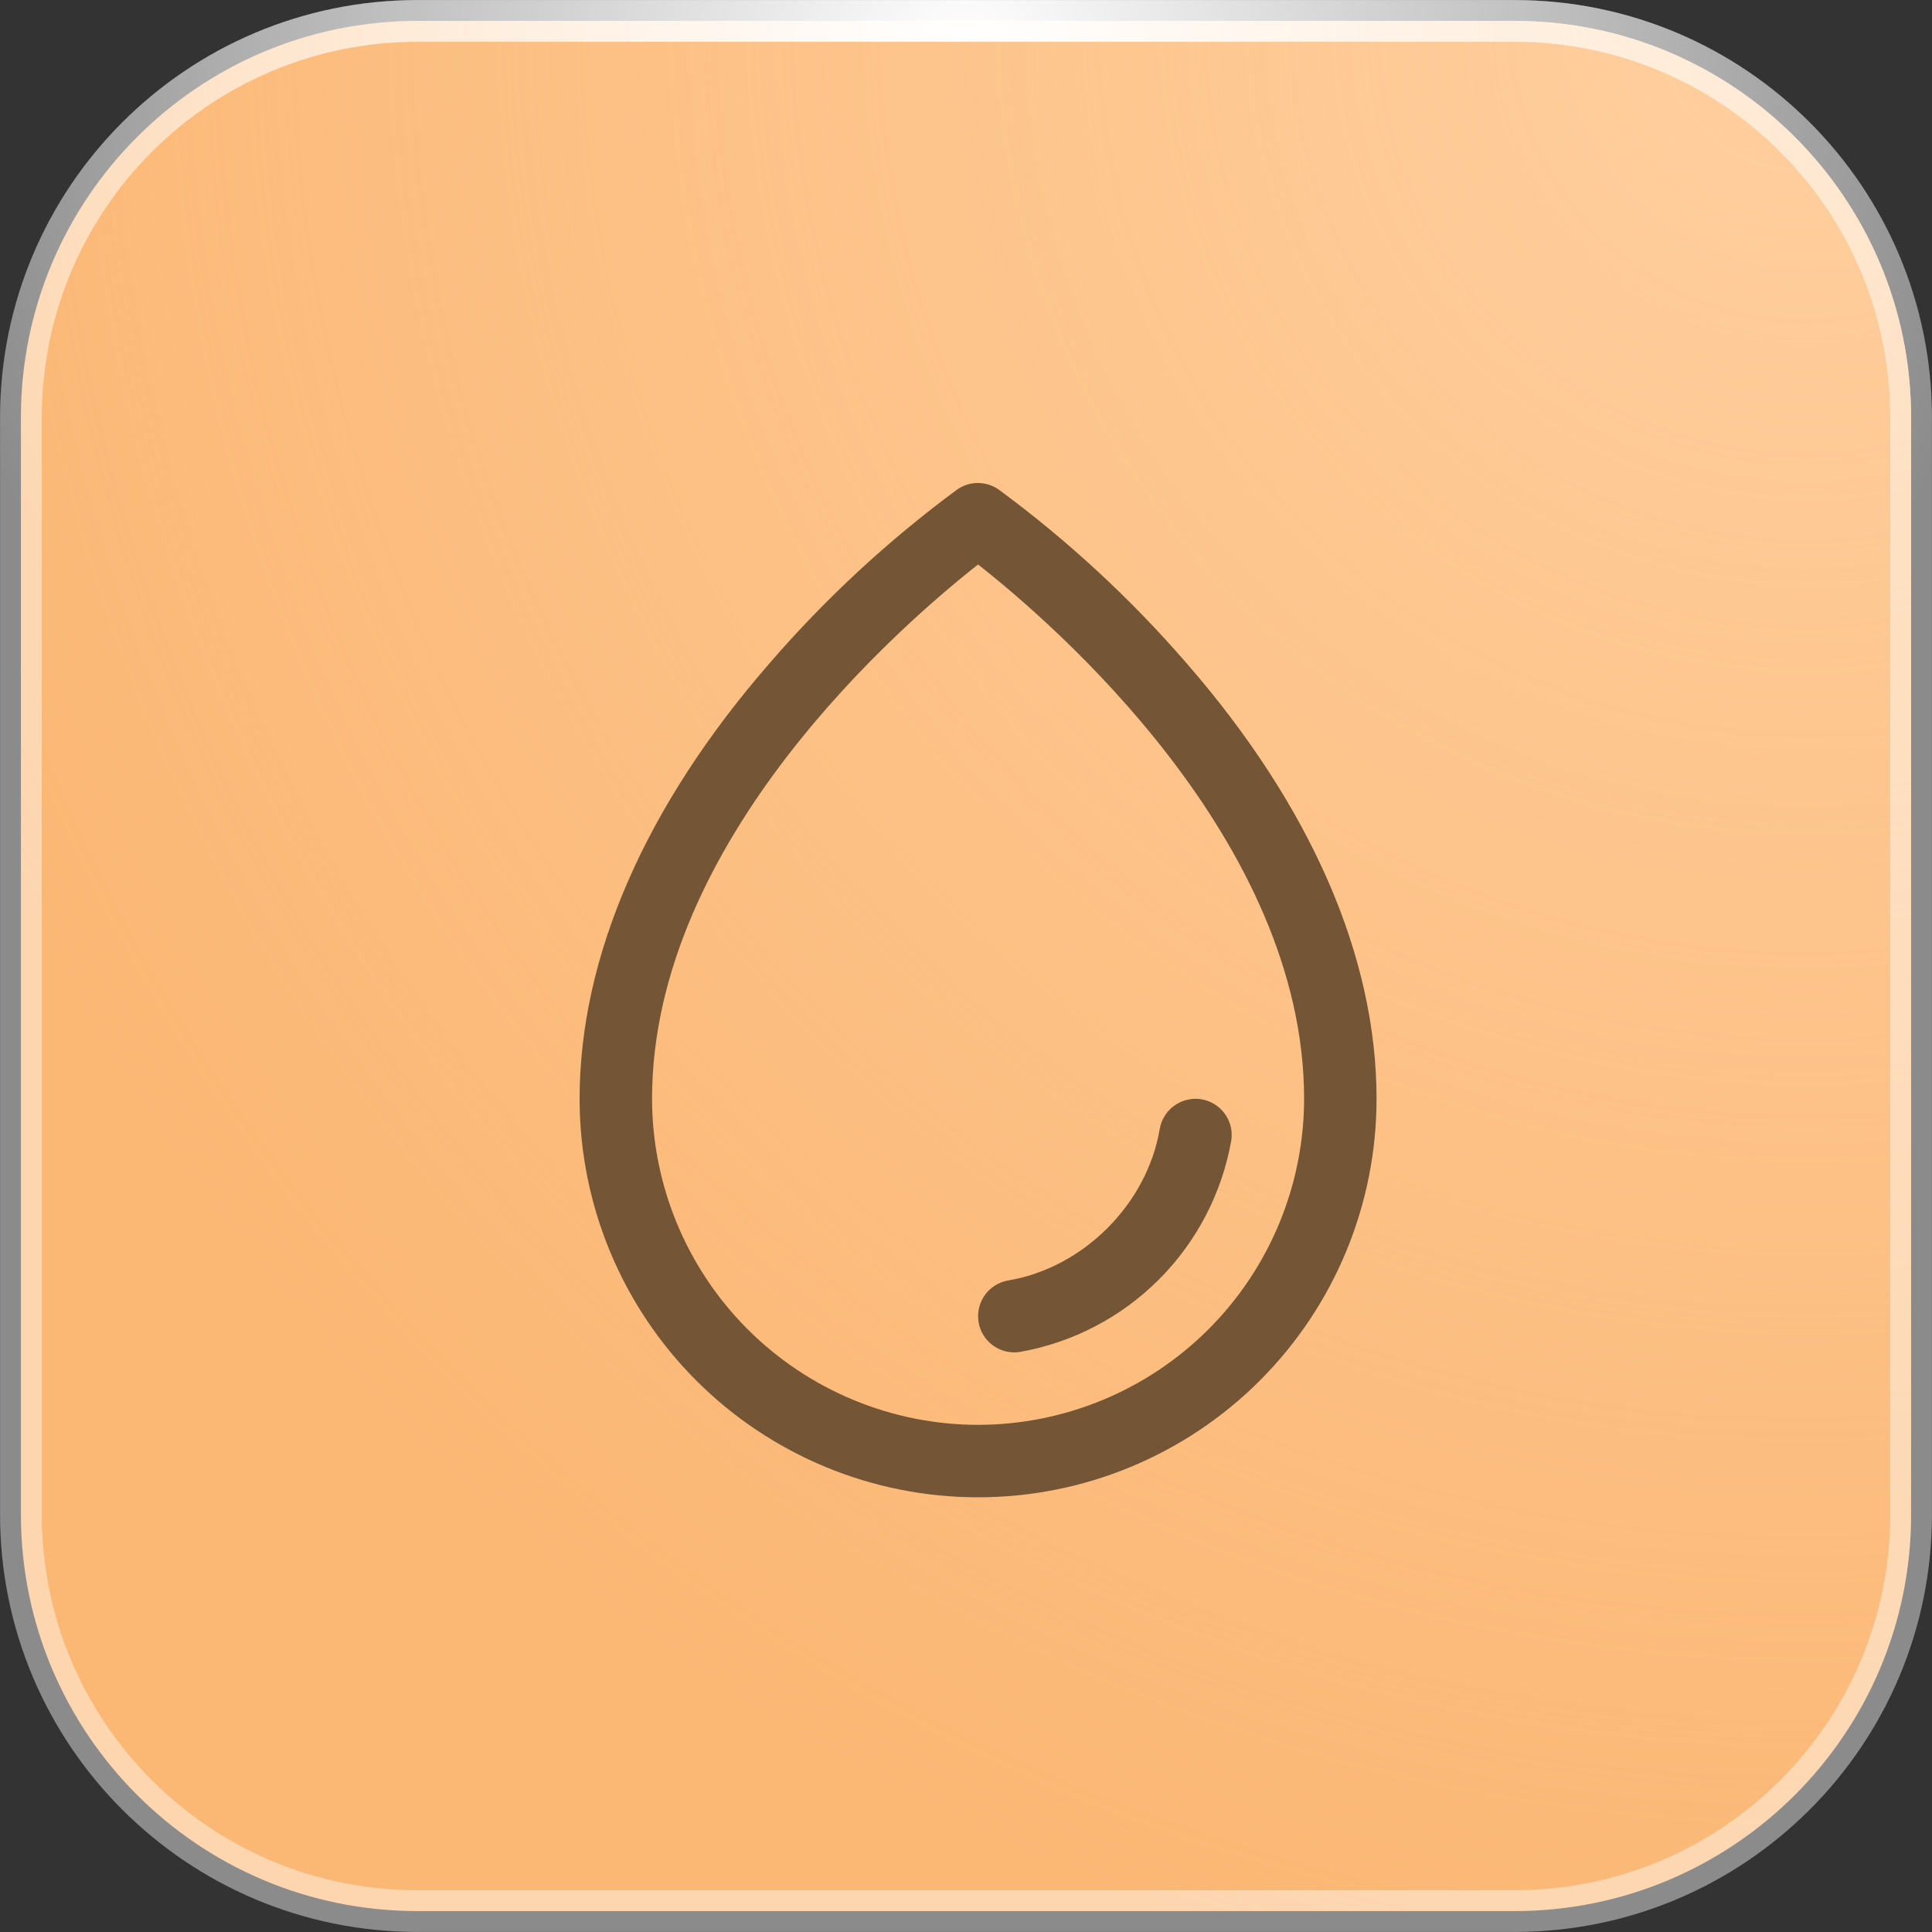 <?xml version="1.0" encoding="UTF-8"?> <svg xmlns="http://www.w3.org/2000/svg" width="40" height="40" viewBox="0 0 40 40" fill="none"><rect x="0" y="0" width="40" height="40" fill="#333333" stroke="none"/><g data-figma-bg-blur-radius="12.7054"><path d="M8.644 0.433H31.356C35.891 0.433 39.567 4.109 39.567 8.644V31.356C39.567 35.891 35.891 39.567 31.356 39.567H8.644C4.109 39.567 0.433 35.891 0.433 31.356V8.644C0.433 4.109 4.109 0.433 8.644 0.433Z" fill="#FBB774"></path><path d="M8.644 0.433H31.356C35.891 0.433 39.567 4.109 39.567 8.644V31.356C39.567 35.891 35.891 39.567 31.356 39.567H8.644C4.109 39.567 0.433 35.891 0.433 31.356V8.644C0.433 4.109 4.109 0.433 8.644 0.433Z" fill="url(#paint0_radial_14596_9951)"></path><path d="M8.644 0.433H31.356C35.891 0.433 39.567 4.109 39.567 8.644V31.356C39.567 35.891 35.891 39.567 31.356 39.567H8.644C4.109 39.567 0.433 35.891 0.433 31.356V8.644C0.433 4.109 4.109 0.433 8.644 0.433Z" stroke="white" stroke-opacity="0.43" stroke-width="0.864"></path><path d="M8.644 0.433H31.356C35.891 0.433 39.567 4.109 39.567 8.644V31.356C39.567 35.891 35.891 39.567 31.356 39.567H8.644C4.109 39.567 0.433 35.891 0.433 31.356V8.644C0.433 4.109 4.109 0.433 8.644 0.433Z" stroke="url(#paint1_radial_14596_9951)" stroke-width="0.864"></path><path d="M24.562 13.726C23.404 12.389 22.101 11.185 20.677 10.136C20.55 10.047 20.4 10 20.246 10C20.092 10 19.942 10.047 19.816 10.136C18.394 11.185 17.093 12.389 15.938 13.726C13.36 16.686 12 19.806 12 22.75C12 24.938 12.869 27.036 14.416 28.583C15.963 30.131 18.062 31 20.25 31C22.438 31 24.537 30.131 26.084 28.583C27.631 27.036 28.5 24.938 28.5 22.75C28.5 19.806 27.14 16.686 24.562 13.726ZM20.25 29.5C18.46 29.498 16.745 28.786 15.479 27.521C14.214 26.255 13.502 24.539 13.5 22.75C13.5 17.384 18.7 12.906 20.25 11.687C21.8 12.906 27 17.383 27 22.75C26.998 24.539 26.286 26.255 25.021 27.521C23.755 28.786 22.04 29.498 20.25 29.5ZM25.49 23.625C25.295 24.712 24.773 25.712 23.992 26.493C23.212 27.273 22.211 27.795 21.125 27.989C21.083 27.996 21.042 28 21 28C20.812 28 20.631 27.929 20.492 27.802C20.354 27.674 20.268 27.499 20.253 27.312C20.237 27.124 20.293 26.938 20.408 26.789C20.524 26.641 20.691 26.541 20.876 26.51C22.43 26.248 23.748 24.93 24.011 23.374C24.045 23.178 24.154 23.003 24.317 22.888C24.479 22.773 24.68 22.727 24.877 22.76C25.073 22.793 25.248 22.903 25.363 23.066C25.478 23.228 25.524 23.429 25.491 23.625H25.49Z" fill="#745535"></path></g><defs><clipPath id="bgblur_0_14596_9951_clip_path" transform="translate(12.705 12.705)"><path d="M8.644 0.433H31.356C35.891 0.433 39.567 4.109 39.567 8.644V31.356C39.567 35.891 35.891 39.567 31.356 39.567H8.644C4.109 39.567 0.433 35.891 0.433 31.356V8.644C0.433 4.109 4.109 0.433 8.644 0.433Z"></path></clipPath><radialGradient id="paint0_radial_14596_9951" cx="0" cy="0" r="1" gradientUnits="userSpaceOnUse" gradientTransform="translate(37.367 -2.03139e-06) rotate(153.634) scale(41.706)"><stop stop-color="#FFCF9F"></stop><stop offset="1" stop-color="#FFCF9F" stop-opacity="0"></stop></radialGradient><radialGradient id="paint1_radial_14596_9951" cx="0" cy="0" r="1" gradientUnits="userSpaceOnUse" gradientTransform="translate(20 0.89) rotate(90) scale(22.054)"><stop stop-color="white"></stop><stop offset="1" stop-color="white" stop-opacity="0"></stop></radialGradient></defs></svg> 